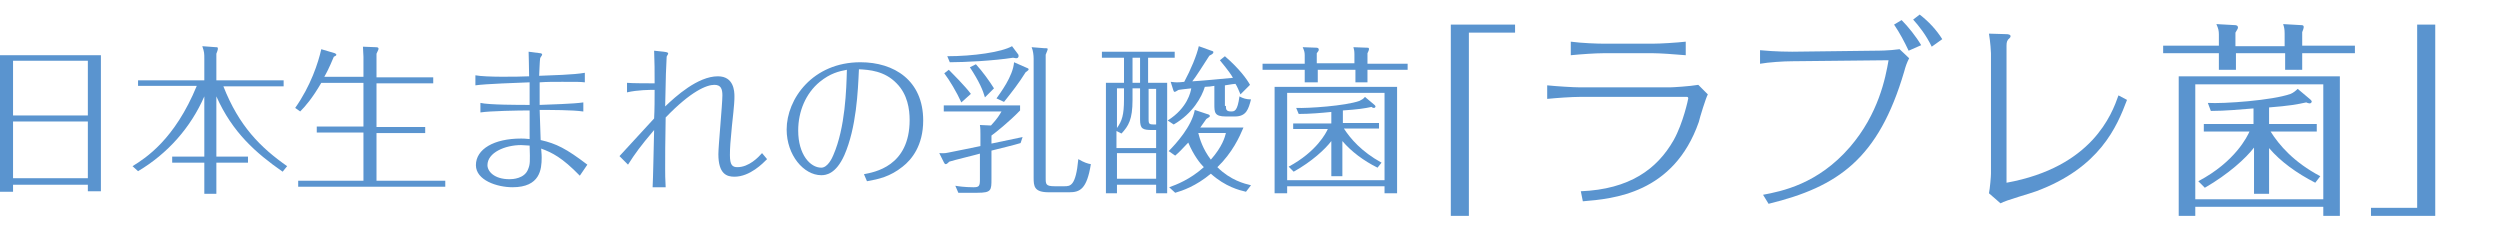 <?xml version="1.0" encoding="UTF-8" standalone="no"?>
<!-- Generator: Adobe Illustrator 22.1.0, SVG Export Plug-In . SVG Version: 6.00 Build 0)  -->
<svg id="レイヤー_1" style="enable-background:new 0 0 498 46" xmlns="http://www.w3.org/2000/svg" xml:space="preserve" viewBox="0 0 498 46" version="1.1" y="0px" x="0px" xmlns:xlink="http://www.w3.org/1999/xlink">
<style type="text/css">
	.st0{fill:#5A94CF;}
</style>
	<path class="st0" d="m20.1 11v27.1h-2.6v-1.3h-14.9v1.4h-2.6v-27.2h20.1zm-2.6 1.1h-14.9v10.9h14.9v-10.9zm0 12.1h-14.9v11.3h14.9v-11.3z"/>
	<path class="st0" d="m56.3 34.2c-5.3-3.7-10-7.8-13.2-15v12h6.3v1.2h-6.3v6.2h-2.4v-6.2h-6.4v-1.2h6.4v-12c-2.7 6.2-7.3 11.4-13.2 14.9l-1.1-1c2.6-1.6 8.4-5.3 12.8-16h-11.7v-1.1h13.2v-4.2c0-1.2 0-1.4-0.4-2.6l2.7 0.2c0.3 0 0.4 0 0.4 0.3s-0.2 0.7-0.3 1v5.3h13.4v1.2h-12c3.1 7.9 7.4 12.2 12.7 15.9l-0.9 1.1z"/>
	<path class="st0" d="m72.4 15.4v-4.1c0-0.6-0.1-1.4-0.1-2l2.5 0.1c0.5 0 0.6 0.1 0.6 0.3 0 0.1 0 0.2-0.4 1v4.7h11.3v1.2h-11.3v8.7h9.7v1.2h-9.7v9.5h13.7v1.2h-29.3v-1.2h13v-9.6h-9.3v-1.2h9.3v-8.7h-8.4c-1.8 3.1-3.2 4.7-4.2 5.7l-1-0.7c3.1-4.4 4.6-9 5.2-11.7l2.7 0.8c0.2 0.1 0.3 0.2 0.3 0.3 0 0.2-0.3 0.3-0.5 0.4-1 2.4-1.5 3.3-1.9 4h7.8z"/>
	<path class="st0" d="m116.1 22.2c-2-0.3-6.4-0.3-8.6-0.3 0.1 2.5 0.1 3.3 0.2 6 3.1 0.7 5.1 1.7 9.3 4.9l-1.5 2.2c-3.5-3.6-5.5-4.6-7.7-5.4 0.1 1.2 0.1 1.5 0.1 1.8 0 2.3-0.3 5.9-5.8 5.9-3.1 0-7.3-1.4-7.3-4.4 0-3.2 3.6-5.3 9-5.3 0.2 0 0.9 0 1.7 0.1v-5.7c-2.2 0-7.9 0.1-9.8 0.4v-1.9c1.7 0.4 7.7 0.4 9.8 0.4v-4.5c-2.4 0.1-8.7 0.3-10.8 0.6v-2c2.1 0.4 8.4 0.3 10.7 0.2 0-1.6-0.1-4.5-0.1-4.9l2.3 0.3c0.2 0 0.4 0.1 0.4 0.3 0 0.1-0.4 0.6-0.4 0.7-0.1 0.8-0.1 1.6-0.2 3.5 2.4-0.1 6.9-0.2 9.1-0.6v1.9c-0.9-0.1-1.4-0.1-4.5-0.1-1.7 0-3.2 0-4.5 0.1v4.5c2.2-0.1 6.7-0.2 8.7-0.5v1.8zm-12.3 6.7c-3.2 0-6.7 1.5-6.7 4 0 1.2 1.3 2.8 4.4 2.8 0.6 0 3-0.1 3.7-2 0.4-1 0.4-1.4 0.3-4.7-0.5 0-1.1-0.1-1.7-0.1z"/>
	<path class="st0" d="m152.8 31.7c-0.8 0.8-3.4 3.5-6.5 3.5-1.5 0-3.2-0.5-3.2-4.5 0-0.8 0.2-3.3 0.4-5.8s0.4-5 0.4-5.9c0-1.3-0.3-2.1-1.6-2.1-1.5 0-4.6 1.2-9.7 6.5-0.1 5.1-0.1 7.9-0.1 10.2 0 1.2 0 1.8 0.1 3.7h-2.6c0.1-1.8 0.2-7.4 0.3-11.4-2.8 3.3-3.8 4.7-5.2 6.9l-1.7-1.7c2-2.2 3.4-3.7 6.9-7.5 0.1-1.8 0.1-3.9 0.1-5.7-0.8 0-3.4 0-5.5 0.5v-1.9c1 0.1 4.4 0.1 5.5 0.1 0-2.8 0-4-0.1-6.5l1.9 0.2c0.6 0.1 0.9 0.1 0.9 0.4 0 0.1-0.3 0.5-0.3 0.6-0.1 1.8-0.2 4-0.3 9.9 2.1-2 6.5-6 10.5-6 3.2 0 3.3 3 3.3 4 0 0.7 0 1.4-0.5 5.9-0.3 3.1-0.4 4.3-0.4 5.8 0 2 0.5 2.4 1.5 2.4 2.3 0 4.2-2 4.9-2.8l1 1.2z"/>
	<path class="st0" d="m172.1 34.7c2-0.4 9.1-1.5 9.1-10.8 0-2.1-0.4-5.1-2.6-7.3-2.4-2.5-5.5-2.7-7.5-2.8-0.2 4.4-0.5 11.6-2.9 17.1-1.7 3.8-3.7 4-4.6 4-3.5 0-6.9-4-6.9-9.1 0-6.1 5.2-13.4 14.7-13.4 6.7 0 12.5 3.6 12.5 11.6 0 5-2.3 7.8-4.1 9.2-2.5 2-4.8 2.5-7.1 2.9l-0.6-1.4zm-8.8-18.4c-2.8 2.3-4.3 5.9-4.3 9.7 0 4.8 2.4 7.4 4.6 7.4 1.3 0 2.2-2 2.4-2.5 2.4-5.5 2.6-13.2 2.7-17-1.6 0.3-3.3 0.7-5.4 2.4z"/>
	<path class="st0" d="m197.5 28.6c1-0.2 5.3-1.1 6.2-1.3l-0.4 1.2c-0.9 0.3-5 1.3-5.8 1.5v5.6c0 2.3 0 2.8-2.8 2.8h-3.8l-0.6-1.4c0.5 0.1 1.9 0.3 3.6 0.3 1.1 0 1.3-0.2 1.3-1.5v-5.2c-1 0.3-5.2 1.3-6.1 1.6-0.2 0.2-0.5 0.5-0.7 0.5s-0.3-0.2-0.4-0.4l-0.9-1.8c0.5 0 0.9 0.1 1.8-0.1 0.6-0.1 5.4-1.1 6.4-1.3v-2.3c0-0.6 0-1.3-0.1-1.9l2.2 0.1c1.3-1.4 1.7-2.1 2.1-2.8h-11.5v-1.2h15.2v1c-2.2 2.3-5 4.5-5.7 5v1.6zm-8.5-14.7c0.5 0.5 3.3 3.3 4.4 4.8l-1.9 1.7c-0.9-2-2.4-4.5-3.4-5.8l0.9-0.7zm13.8-3.1c0.1 0.1 0.1 0.3 0.1 0.4s-0.1 0.4-0.4 0.4c-0.1 0-0.2 0-0.7-0.1-3.8 0.6-9.6 0.9-12.6 0.9l-0.5-1.2c5.1 0 10.8-0.8 12.9-2l1.2 1.6zm-8.4 2c1.3 1.4 2.8 3.5 3.6 4.8l-1.8 1.8c-0.4-1.4-1.1-3.1-3-6l1.2-0.6zm4.1 6.8c0.7-1 3.3-4.4 3.5-7.2l2.5 1.1c0.3 0.1 0.4 0.2 0.4 0.3 0 0.2-0.1 0.2-0.6 0.6-1.3 2.1-2.7 3.9-4.3 5.9l-1.5-0.7zm9.5-10c0.6 0 0.7 0 0.7 0.2s-0.4 1-0.4 1.1v24.5c0 1.3 0 1.7 1.8 1.7h1.9c1.2 0 2.3 0 2.8-5.4 1.2 0.7 1.9 0.9 2.5 1-0.8 5-2.2 5.6-4.3 5.6h-4.1c-2.9 0-3-1.2-3-2.9v-23.7c0-0.7-0.1-1.6-0.4-2.3l2.5 0.2z"/>
	<path class="st0" d="m228.8 16.5h3.7v22h-2.2v-1.7h-7.8v1.7h-2.2v-22h3.6v-5h-4.4v-1.2h14.5v1.2h-5.3v5zm1.5 12.9v-3.5h-0.7c-2 0-2.5-0.2-2.5-2.1v-6.2h-1.5v2.3c0 3.9-0.8 5.2-2.2 6.7l-1-0.5v3.4h7.9zm-6.4-11.8h-1.4v7.9c1-1.4 1.4-2.6 1.4-5.7v-2.2zm6.4 18v-5.1h-7.8v5.1h7.8zm-3.2-24.1h-1.5v5h1.5v-5zm1.7 12.2c0 1.1 0.1 1.1 1.5 1.1v-7.1h-1.5v6zm15.4-2.6c0 0.6 0 1.1 1 1.1 0.7 0 1.3 0 1.7-3 0.7 0.4 1.4 0.6 2.3 0.6-0.5 1.9-0.9 3.4-3.2 3.4h-1.8c-2.3 0-2.3-0.8-2.3-2.5v-3.6c-0.5 0.1-1.3 0.2-1.9 0.2-0.6 2-2.4 5.3-6.2 7.5l-1.2-0.8c4-2.5 4.6-5.8 4.7-6.4-1.7 0.2-1.9 0.2-2.5 0.3-0.1 0-0.6 0.4-0.8 0.4s-0.2-0.2-0.3-0.4l-0.5-1.6c0.3 0 0.6 0.1 1.2 0.1 0.3 0 0.7 0 1.5-0.1 1.3-2.4 2.5-5.3 2.9-7.1l2.5 0.9c0.4 0.1 0.4 0.2 0.4 0.3 0 0.3-0.3 0.4-0.8 0.7-1.1 1.7-2.8 4.4-3.4 5.1 1.8-0.1 6-0.5 8.1-0.7-0.4-0.7-0.8-1.3-2.6-3.5l1-0.8c2.9 2.5 4.4 4.6 5 5.7l-1.9 1.9c-0.4-0.9-0.6-1.5-1-2.1-0.3 0-0.8 0.1-2.1 0.3v4.1zm-11.3 16.2c1.4-0.5 4.1-1.5 6.9-4-0.7-0.7-2-2.3-3.1-4.9-1.3 1.4-1.9 2-2.6 2.6l-1.3-0.9c1.4-1.4 4.6-4.9 5.2-8.2l2.4 0.8c0.4 0.1 0.6 0.2 0.6 0.4s-0.1 0.2-0.7 0.6c-0.7 1-0.9 1.3-1.2 1.7h8.6c-0.8 1.9-2.2 5-5.2 7.9 2.6 2.6 5.4 3.3 6.7 3.6l-1 1.3c-1.3-0.3-4.1-1-7-3.6-3 2.5-5.7 3.4-7.1 3.8l-1.2-1.1zm5.8-10.8c0.3 1.2 0.9 3.2 2.5 5.3 2.3-2.6 2.8-4.5 3-5.3h-5.5z"/>
	<path class="st0" d="m259.9 11c0-0.6-0.1-0.9-0.4-1.6l2.7 0.1c0.3 0 0.5 0.1 0.5 0.4 0 0.2-0.1 0.3-0.4 0.7v2h7.5v-1.8c0-0.7-0.1-1-0.2-1.4l2.7 0.1c0.3 0 0.4 0 0.4 0.3 0 0.2-0.2 0.6-0.3 0.8v2.1h8v1.2h-8v2.5h-2.4v-2.5h-7.5v2.5h-2.6v-2.5h-8.4v-1.2h8.4v-1.7zm-3.5 26.1v1.4h-2.5v-21.2h24.4v21.2h-2.5v-1.4h-19.4zm19.4-1.2v-17.4h-19.4v17.4h19.4zm-8.4-0.8h-2.2v-7c-1.2 1.6-3.9 4.1-7.5 6.1l-1-1c5.6-3 7.5-6.8 7.8-7.5h-6.9v-1.1h7.6v-2.3c-2 0.2-4.3 0.4-6.5 0.4l-0.5-1.2c2.3 0.1 9.8-0.4 12.6-1.4 0.4-0.2 0.8-0.4 1.1-0.8l1.9 1.6c0.1 0.1 0.2 0.2 0.2 0.3 0 0.2-0.2 0.3-0.3 0.3-0.2 0-0.4-0.1-0.5-0.2-1.4 0.3-2.7 0.5-5.7 0.7v2.5h7.2v1.1h-7c1.3 2 3.5 4.6 7.5 6.8l-0.8 1c-2.8-1.4-5.2-3.2-7-5.3v7z"/>
	<path class="st0" d="m292.5 43h-3.5v-38.1h12.8v1.6h-9.2v36.5z"/>
	<path class="st0" d="m314.9 38.1c9.7-0.4 15.2-4.4 18.5-10.2 1.9-3.4 2.9-8.2 2.9-8.3 0-0.3-0.2-0.3-0.3-0.3h-21.3c-1.6 0-4.5 0.2-6.5 0.4v-2.7c2 0.2 5.2 0.4 6.5 0.4h18c0.5 0 3.9-0.2 5.6-0.5l1.9 1.9c-0.4 0.7-1.6 4.6-1.8 5.5-5 14.3-17.1 15.3-23.1 15.8l-0.4-2zm-2-29.8c2.2 0.3 5.4 0.4 6.5 0.4h9.9c1.5 0 4.7-0.2 6.5-0.4v2.7c-2.3-0.2-5.2-0.4-6.5-0.4h-9.9c-1.6 0-4.5 0.2-6.5 0.4v-2.7z"/>
	<path class="st0" d="m373.4 10.1c0.6 0 2.9 0 5-0.3l1.9 1.8c-0.5 1-0.7 1.6-1 2.7-5.1 17.3-13.1 22.9-27 26.3l-1.1-1.8c3.7-0.7 10.9-2.1 17.3-9.5 5.7-6.6 7.1-13.8 7.7-17.3l-19.2 0.2c-1.7 0-4.7 0.2-6.4 0.5v-2.7c3.1 0.3 6 0.3 6.4 0.3l16.4-0.2zm6.8 0c-0.8-1.7-1.8-3.6-2.9-5.2l1.5-0.9c1.3 1.3 2.9 3.3 3.9 5l-2.5 1.1zm4.6-0.8c-1.1-2.3-2.6-4.2-3.7-5.4l1.3-1c1.8 1.4 3.3 3 4.5 4.9l-2.1 1.5z"/>
	<path class="st0" d="m396.6 10.6c0-0.3-0.1-2.1-0.4-3.9l3.4 0.1c0.5 0 0.9 0.1 0.9 0.4 0 0.1 0 0.2-0.2 0.4-0.5 0.4-0.6 0.8-0.6 1.5v27.3c17.1-3.1 21-13.7 22.3-17.4l1.7 0.9c-2 5.3-5.4 13.5-18.1 18.2-1 0.4-6.1 1.8-7.1 2.4l-2.3-2c0.2-1 0.4-3.3 0.4-3.9v-24z"/>
	<path class="st0" d="m442 6.9c0-0.8-0.1-1.2-0.5-2.1l3.6 0.2c0.4 0 0.7 0.1 0.7 0.5 0 0.2-0.1 0.3-0.5 1v2.7h9.8v-2.5c0-0.9-0.1-1.3-0.3-1.9l3.5 0.2c0.3 0 0.6 0 0.6 0.4 0 0.2-0.2 0.8-0.3 1v2.7h10.5v1.5h-10.5v3.3h-3.4v-3.3h-9.8v3.3h-3.4v-3.3h-11.1v-1.5h11.1v-2.2zm-4.7 34.3v1.8h-3.3v-27.8h32.1v27.8h-3.3v-1.8h-25.5zm25.5-1.5v-22.9h-25.5v22.9h25.5zm-10.9-1.1h-2.9v-9.2c-1.6 2.1-5.1 5.3-9.8 8l-1.3-1.3c7.4-3.9 9.8-9 10.2-9.9h-9.1v-1.5h9.9v-3.1c-2.6 0.2-5.6 0.5-8.5 0.5l-0.6-1.6c3.1 0.2 12.9-0.5 16.5-1.8 0.5-0.2 1-0.6 1.4-1l2.5 2.1c0.1 0.1 0.3 0.3 0.3 0.4 0 0.3-0.3 0.4-0.4 0.4-0.2 0-0.5-0.1-0.7-0.2-1.8 0.4-3.5 0.7-7.4 1v3.3h9.5v1.5h-9.2c1.7 2.7 4.6 6.1 9.9 8.9l-1 1.3c-3.7-1.9-6.9-4.2-9.2-6.9v9.1z"/>
	<path class="st0" d="m481.6 4.9h3.5v38.1h-12.8v-1.6h9.2v-36.5z"/>
</svg>
